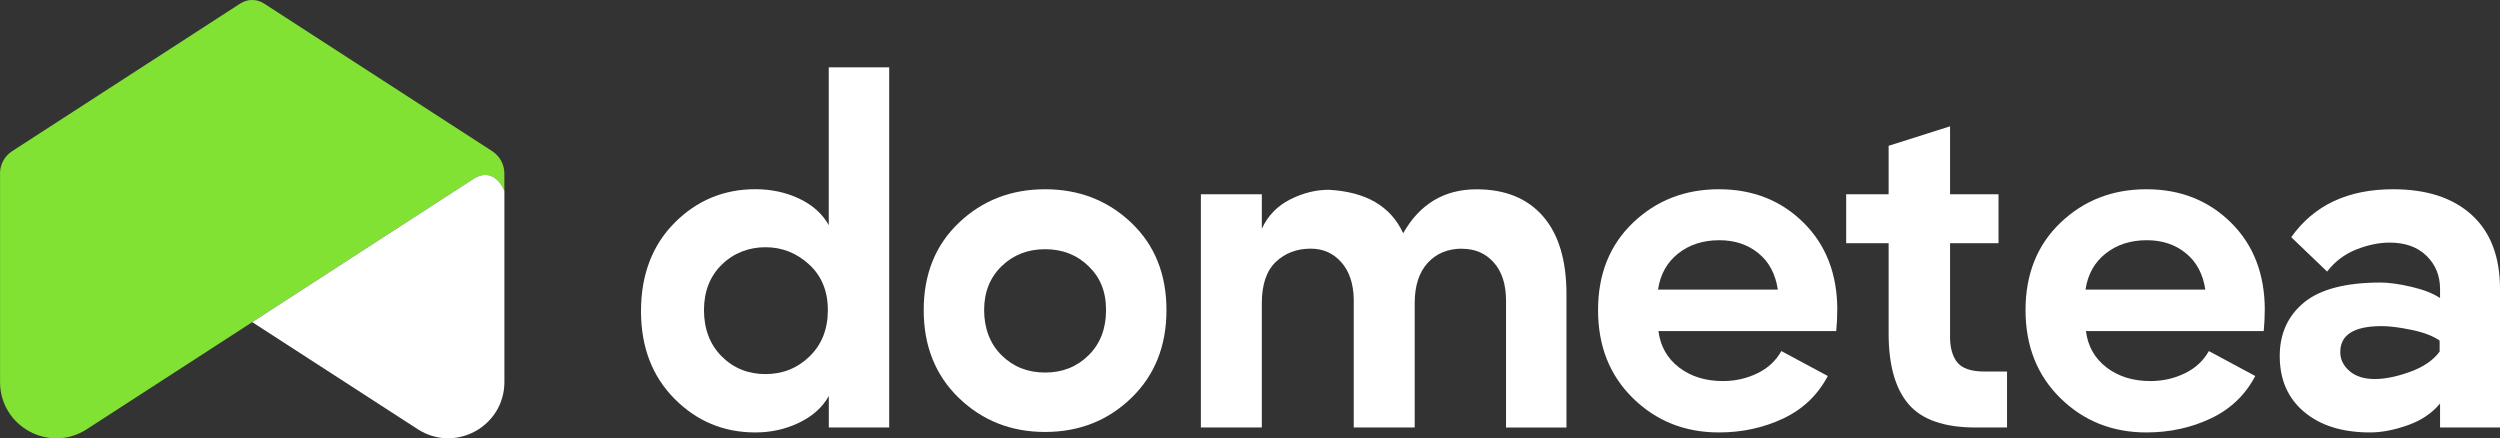 <svg xmlns="http://www.w3.org/2000/svg" id="Capa_2" data-name="Capa 2" viewBox="0 0 470.01 82.41"><rect x="0" y="0" width="470.01" height="82.41" fill="#333333" stroke="none"/><defs><style>      .cls-1 {        fill: #fff;      }      .cls-2 {        fill: #81e234;      }    </style></defs><g id="Layer_1" data-name="Layer 1"><g><g><path class="cls-1" d="M155.82,80.37v-5.92c-1.19,2.13-3.05,3.8-5.59,5.02-2.54,1.22-5.27,1.83-8.22,1.83-5.95,0-11.02-2.11-15.21-6.34-4.19-4.23-6.29-9.72-6.29-16.48s2.1-12.35,6.29-16.57,9.26-6.34,15.21-6.34c3,0,5.76,.6,8.26,1.78,2.5,1.19,4.35,2.85,5.54,4.98V12.66h11.36V80.36h-11.35Zm-3.61-13.37c2.28-2.22,3.43-5.12,3.43-8.69s-1.17-6.43-3.52-8.59c-2.35-2.16-5.09-3.24-8.22-3.24s-5.99,1.1-8.22,3.29c-2.22,2.19-3.33,5.04-3.33,8.54s1.11,6.47,3.33,8.69,4.96,3.33,8.22,3.33,6.02-1.11,8.31-3.33Z"></path><path class="cls-1" d="M212.68,74.83c-4.41,4.26-9.81,6.38-16.2,6.38s-11.78-2.13-16.2-6.38c-4.41-4.26-6.62-9.77-6.62-16.53s2.21-12.24,6.62-16.43,9.81-6.29,16.2-6.29,11.79,2.1,16.2,6.29c4.41,4.19,6.62,9.67,6.62,16.43s-2.21,12.27-6.62,16.53Zm-24.37-8.03c2.19,2.16,4.91,3.24,8.17,3.24s5.98-1.08,8.17-3.24,3.29-4.99,3.29-8.5-1.09-6.13-3.29-8.26c-2.19-2.13-4.91-3.19-8.17-3.19s-5.98,1.07-8.17,3.19c-2.19,2.13-3.29,4.88-3.29,8.26s1.09,6.34,3.29,8.5Z"></path><path class="cls-1" d="M274.89,46.75c-2.69,0-4.85,.89-6.48,2.68-1.63,1.78-2.44,4.31-2.44,7.56v23.38h-11.46v-24.13c-.06-2.94-.84-5.26-2.35-6.95-1.5-1.69-3.41-2.54-5.73-2.54-2.63,0-4.82,.83-6.57,2.49s-2.63,4.24-2.63,7.75v23.38h-11.46V36.52h11.46v6.48c1.13-2.44,2.89-4.27,5.3-5.49s4.84-1.83,7.28-1.83c7.01,.38,11.67,3.1,13.99,8.17,3.13-5.51,7.73-8.26,13.8-8.26,5.38,0,9.54,1.69,12.49,5.07,2.94,3.38,4.41,8.26,4.41,14.65v25.07h-11.36v-23.85c0-3.07-.77-5.46-2.3-7.18-1.53-1.72-3.52-2.58-5.96-2.58v-.02Z"></path><path class="cls-1" d="M345.41,58.3c0,1.25-.06,2.57-.19,3.94h-33.43c.38,2.88,1.67,5.16,3.9,6.86,2.22,1.69,4.96,2.54,8.22,2.54,2.32,0,4.47-.48,6.48-1.46,2-.97,3.5-2.36,4.51-4.18,1.38,.75,4.29,2.32,8.73,4.69-1.88,3.57-4.66,6.23-8.36,7.98-3.69,1.75-7.73,2.63-12.11,2.63-6.38,0-11.77-2.14-16.15-6.43s-6.57-9.81-6.57-16.57,2.19-12.24,6.57-16.43,9.77-6.29,16.15-6.29,11.69,2.1,15.92,6.29,6.34,9.67,6.34,16.43h-.01Zm-33.71-3.85h22.54c-.44-2.94-1.66-5.23-3.66-6.85-2-1.63-4.45-2.44-7.32-2.44-3.07,0-5.65,.83-7.75,2.49s-3.37,3.93-3.8,6.81h-.01Z"></path><path class="cls-1" d="M377.33,69.85v10.52h-5.92c-5.88,0-10.08-1.46-12.58-4.37s-3.76-7.34-3.76-13.29v-16.99h-7.98v-9.2h7.98v-9.11l11.55-3.66v12.77h9.11v9.2h-9.11v17.18c-.06,2.19,.36,3.9,1.27,5.12,.91,1.22,2.64,1.83,5.21,1.83h4.23Z"></path><path class="cls-1" d="M425.78,58.3c0,1.25-.06,2.57-.19,3.94h-33.43c.38,2.88,1.67,5.16,3.9,6.86,2.22,1.69,4.96,2.54,8.22,2.54,2.32,0,4.47-.48,6.48-1.46,2-.97,3.5-2.36,4.51-4.18,1.38,.75,4.29,2.32,8.73,4.69-1.88,3.57-4.66,6.23-8.36,7.98-3.69,1.75-7.73,2.63-12.11,2.63-6.38,0-11.77-2.14-16.15-6.43s-6.57-9.81-6.57-16.57,2.19-12.24,6.57-16.43,9.77-6.29,16.15-6.29,11.69,2.1,15.92,6.29,6.34,9.67,6.34,16.43h-.01Zm-33.71-3.85h22.54c-.44-2.94-1.66-5.23-3.66-6.85-2-1.63-4.45-2.44-7.32-2.44-3.07,0-5.65,.83-7.75,2.49s-3.37,3.93-3.8,6.81h-.01Z"></path><path class="cls-1" d="M437.52,51.07l-6.76-6.48c4.26-6.01,10.64-9.01,19.16-9.01,6.32,0,11.25,1.61,14.79,4.84s5.3,7.87,5.3,13.94v26.01h-11.27v-4.51c-1.5,1.82-3.52,3.18-6.06,4.08s-4.9,1.36-7.09,1.36c-5.2,0-9.33-1.28-12.39-3.85-3.07-2.57-4.6-6.07-4.6-10.52,0-4.19,1.52-7.54,4.55-10.05,3.04-2.5,7.84-3.76,14.41-3.76,1.56,0,3.49,.27,5.78,.8,2.28,.53,4.08,1.24,5.4,2.11v-1.69c0-2.5-.84-4.58-2.54-6.24-1.69-1.66-4.01-2.49-6.95-2.49-2,0-4.1,.44-6.29,1.31-2.19,.88-4.01,2.25-5.45,4.13v.02Zm8.93,20.19c1.94,0,4.16-.45,6.67-1.36,2.5-.91,4.35-2.17,5.54-3.8v-2.07c-1.25-.88-3.02-1.55-5.3-2.02-2.29-.47-4.15-.7-5.59-.7-5.2,0-7.79,1.63-7.79,4.88,0,1.38,.58,2.57,1.74,3.57s2.74,1.5,4.74,1.5h0Z"></path></g><path class="cls-2" d="M.01,32.61v39.21c0,8.38,9.28,13.43,16.31,8.87l24.82-16.06,6.27-4.06,41.54-26.89c.1-.07,.22-.14,.32-.2,3.87-2.19,5.55,2.45,5.55,2.45v-3.32c0-.84-.21-1.64-.59-2.35-.4-.74-.97-1.37-1.69-1.84L49.62,.65c-1.35-.87-3.09-.87-4.43,0L2.28,28.42c-1.42,.92-2.28,2.5-2.28,4.19H.01Z"></path><path class="cls-1" d="M47.42,60.56l31.1,20.12c7.03,4.56,16.31-.49,16.31-8.87V35.92s-1.68-4.63-5.55-2.45c-.1,.06-.22,.13-.32,.2l-41.54,26.89Z"></path></g></g></svg>